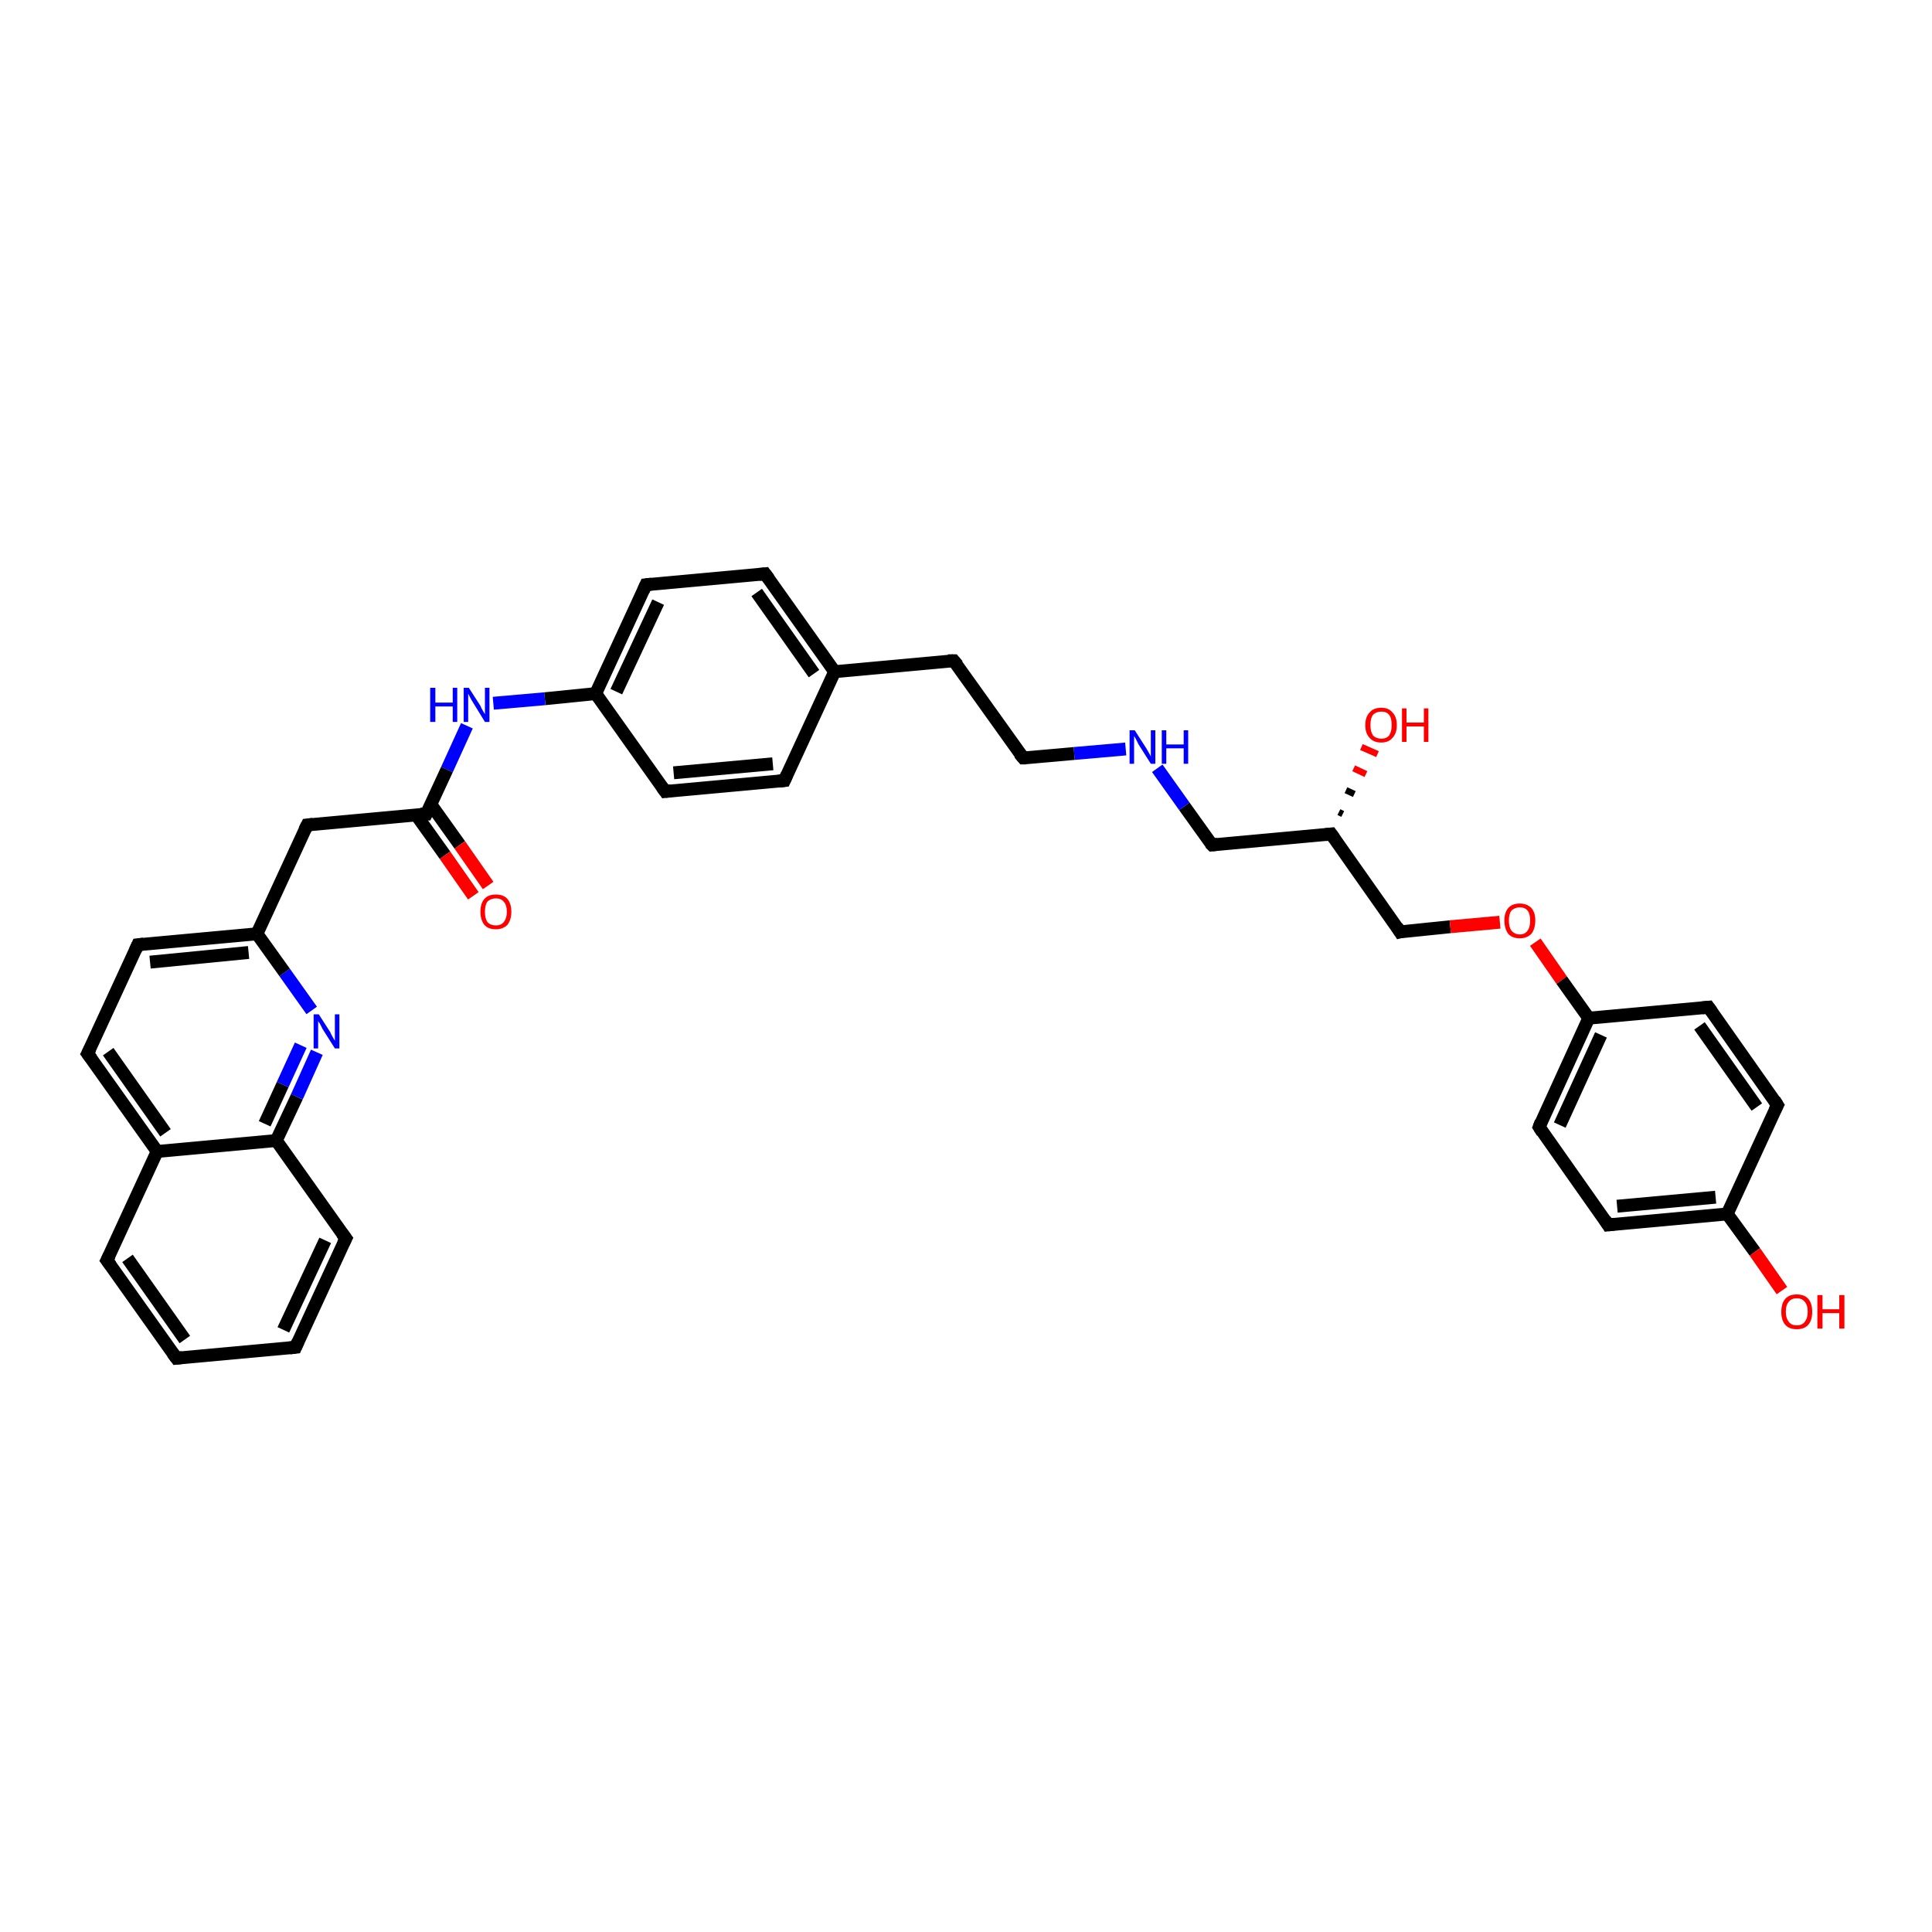 <?xml version='1.0' encoding='iso-8859-1'?>
<svg version='1.1' baseProfile='full'
              xmlns='http://www.w3.org/2000/svg'
                      xmlns:rdkit='http://www.rdkit.org/xml'
                      xmlns:xlink='http://www.w3.org/1999/xlink'
                  xml:space='preserve'
width='300px' height='300px' viewBox='0 0 300 300'>
<!-- END OF HEADER -->
<rect style='opacity:1.0;fill:#FFFFFF;stroke:none' width='300.0' height='300.0' x='0.0' y='0.0'> </rect>
<path class='bond-0 atom-1 atom-0' d='M 207.9,126.1 L 208.5,126.4' style='fill:none;fill-rule:evenodd;stroke:#000000;stroke-width:1.0px;stroke-linecap:butt;stroke-linejoin:miter;stroke-opacity:1' />
<path class='bond-0 atom-1 atom-0' d='M 209.0,122.7 L 210.3,123.3' style='fill:none;fill-rule:evenodd;stroke:#000000;stroke-width:1.0px;stroke-linecap:butt;stroke-linejoin:miter;stroke-opacity:1' />
<path class='bond-0 atom-1 atom-0' d='M 210.2,119.3 L 212.1,120.2' style='fill:none;fill-rule:evenodd;stroke:#FF0000;stroke-width:1.0px;stroke-linecap:butt;stroke-linejoin:miter;stroke-opacity:1' />
<path class='bond-0 atom-1 atom-0' d='M 211.4,116.0 L 213.9,117.1' style='fill:none;fill-rule:evenodd;stroke:#FF0000;stroke-width:1.0px;stroke-linecap:butt;stroke-linejoin:miter;stroke-opacity:1' />
<path class='bond-1 atom-1 atom-2' d='M 206.7,129.5 L 188.2,131.2' style='fill:none;fill-rule:evenodd;stroke:#000000;stroke-width:2.0px;stroke-linecap:butt;stroke-linejoin:miter;stroke-opacity:1' />
<path class='bond-2 atom-2 atom-3' d='M 188.2,131.2 L 183.9,125.2' style='fill:none;fill-rule:evenodd;stroke:#000000;stroke-width:2.0px;stroke-linecap:butt;stroke-linejoin:miter;stroke-opacity:1' />
<path class='bond-2 atom-2 atom-3' d='M 183.9,125.2 L 179.7,119.3' style='fill:none;fill-rule:evenodd;stroke:#0000FF;stroke-width:2.0px;stroke-linecap:butt;stroke-linejoin:miter;stroke-opacity:1' />
<path class='bond-3 atom-3 atom-4' d='M 174.8,116.3 L 166.8,117.0' style='fill:none;fill-rule:evenodd;stroke:#0000FF;stroke-width:2.0px;stroke-linecap:butt;stroke-linejoin:miter;stroke-opacity:1' />
<path class='bond-3 atom-3 atom-4' d='M 166.8,117.0 L 158.9,117.7' style='fill:none;fill-rule:evenodd;stroke:#000000;stroke-width:2.0px;stroke-linecap:butt;stroke-linejoin:miter;stroke-opacity:1' />
<path class='bond-4 atom-4 atom-5' d='M 158.9,117.7 L 148.1,102.6' style='fill:none;fill-rule:evenodd;stroke:#000000;stroke-width:2.0px;stroke-linecap:butt;stroke-linejoin:miter;stroke-opacity:1' />
<path class='bond-5 atom-5 atom-6' d='M 148.1,102.6 L 129.6,104.3' style='fill:none;fill-rule:evenodd;stroke:#000000;stroke-width:2.0px;stroke-linecap:butt;stroke-linejoin:miter;stroke-opacity:1' />
<path class='bond-6 atom-6 atom-7' d='M 129.6,104.3 L 118.8,89.1' style='fill:none;fill-rule:evenodd;stroke:#000000;stroke-width:2.0px;stroke-linecap:butt;stroke-linejoin:miter;stroke-opacity:1' />
<path class='bond-6 atom-6 atom-7' d='M 126.4,104.6 L 117.5,92.0' style='fill:none;fill-rule:evenodd;stroke:#000000;stroke-width:2.0px;stroke-linecap:butt;stroke-linejoin:miter;stroke-opacity:1' />
<path class='bond-7 atom-7 atom-8' d='M 118.8,89.1 L 100.3,90.8' style='fill:none;fill-rule:evenodd;stroke:#000000;stroke-width:2.0px;stroke-linecap:butt;stroke-linejoin:miter;stroke-opacity:1' />
<path class='bond-8 atom-8 atom-9' d='M 100.3,90.8 L 92.5,107.7' style='fill:none;fill-rule:evenodd;stroke:#000000;stroke-width:2.0px;stroke-linecap:butt;stroke-linejoin:miter;stroke-opacity:1' />
<path class='bond-8 atom-8 atom-9' d='M 102.2,93.5 L 95.7,107.4' style='fill:none;fill-rule:evenodd;stroke:#000000;stroke-width:2.0px;stroke-linecap:butt;stroke-linejoin:miter;stroke-opacity:1' />
<path class='bond-9 atom-9 atom-10' d='M 92.5,107.7 L 84.6,108.5' style='fill:none;fill-rule:evenodd;stroke:#000000;stroke-width:2.0px;stroke-linecap:butt;stroke-linejoin:miter;stroke-opacity:1' />
<path class='bond-9 atom-9 atom-10' d='M 84.6,108.5 L 76.6,109.2' style='fill:none;fill-rule:evenodd;stroke:#0000FF;stroke-width:2.0px;stroke-linecap:butt;stroke-linejoin:miter;stroke-opacity:1' />
<path class='bond-10 atom-10 atom-11' d='M 72.5,112.7 L 69.4,119.5' style='fill:none;fill-rule:evenodd;stroke:#0000FF;stroke-width:2.0px;stroke-linecap:butt;stroke-linejoin:miter;stroke-opacity:1' />
<path class='bond-10 atom-10 atom-11' d='M 69.4,119.5 L 66.2,126.4' style='fill:none;fill-rule:evenodd;stroke:#000000;stroke-width:2.0px;stroke-linecap:butt;stroke-linejoin:miter;stroke-opacity:1' />
<path class='bond-11 atom-11 atom-12' d='M 64.6,126.5 L 69.1,132.8' style='fill:none;fill-rule:evenodd;stroke:#000000;stroke-width:2.0px;stroke-linecap:butt;stroke-linejoin:miter;stroke-opacity:1' />
<path class='bond-11 atom-11 atom-12' d='M 69.1,132.8 L 73.5,139.1' style='fill:none;fill-rule:evenodd;stroke:#FF0000;stroke-width:2.0px;stroke-linecap:butt;stroke-linejoin:miter;stroke-opacity:1' />
<path class='bond-11 atom-11 atom-12' d='M 66.9,124.9 L 71.4,131.2' style='fill:none;fill-rule:evenodd;stroke:#000000;stroke-width:2.0px;stroke-linecap:butt;stroke-linejoin:miter;stroke-opacity:1' />
<path class='bond-11 atom-11 atom-12' d='M 71.4,131.2 L 75.8,137.5' style='fill:none;fill-rule:evenodd;stroke:#FF0000;stroke-width:2.0px;stroke-linecap:butt;stroke-linejoin:miter;stroke-opacity:1' />
<path class='bond-12 atom-11 atom-13' d='M 66.2,126.4 L 47.7,128.1' style='fill:none;fill-rule:evenodd;stroke:#000000;stroke-width:2.0px;stroke-linecap:butt;stroke-linejoin:miter;stroke-opacity:1' />
<path class='bond-13 atom-13 atom-14' d='M 47.7,128.1 L 39.9,145.0' style='fill:none;fill-rule:evenodd;stroke:#000000;stroke-width:2.0px;stroke-linecap:butt;stroke-linejoin:miter;stroke-opacity:1' />
<path class='bond-14 atom-14 atom-15' d='M 39.9,145.0 L 21.4,146.7' style='fill:none;fill-rule:evenodd;stroke:#000000;stroke-width:2.0px;stroke-linecap:butt;stroke-linejoin:miter;stroke-opacity:1' />
<path class='bond-14 atom-14 atom-15' d='M 38.6,147.9 L 23.3,149.4' style='fill:none;fill-rule:evenodd;stroke:#000000;stroke-width:2.0px;stroke-linecap:butt;stroke-linejoin:miter;stroke-opacity:1' />
<path class='bond-15 atom-15 atom-16' d='M 21.4,146.7 L 13.6,163.6' style='fill:none;fill-rule:evenodd;stroke:#000000;stroke-width:2.0px;stroke-linecap:butt;stroke-linejoin:miter;stroke-opacity:1' />
<path class='bond-16 atom-16 atom-17' d='M 13.6,163.6 L 24.4,178.8' style='fill:none;fill-rule:evenodd;stroke:#000000;stroke-width:2.0px;stroke-linecap:butt;stroke-linejoin:miter;stroke-opacity:1' />
<path class='bond-16 atom-16 atom-17' d='M 16.8,163.3 L 25.7,175.9' style='fill:none;fill-rule:evenodd;stroke:#000000;stroke-width:2.0px;stroke-linecap:butt;stroke-linejoin:miter;stroke-opacity:1' />
<path class='bond-17 atom-17 atom-18' d='M 24.4,178.8 L 16.6,195.7' style='fill:none;fill-rule:evenodd;stroke:#000000;stroke-width:2.0px;stroke-linecap:butt;stroke-linejoin:miter;stroke-opacity:1' />
<path class='bond-18 atom-18 atom-19' d='M 16.6,195.7 L 27.4,210.9' style='fill:none;fill-rule:evenodd;stroke:#000000;stroke-width:2.0px;stroke-linecap:butt;stroke-linejoin:miter;stroke-opacity:1' />
<path class='bond-18 atom-18 atom-19' d='M 19.8,195.4 L 28.7,208.0' style='fill:none;fill-rule:evenodd;stroke:#000000;stroke-width:2.0px;stroke-linecap:butt;stroke-linejoin:miter;stroke-opacity:1' />
<path class='bond-19 atom-19 atom-20' d='M 27.4,210.9 L 45.9,209.2' style='fill:none;fill-rule:evenodd;stroke:#000000;stroke-width:2.0px;stroke-linecap:butt;stroke-linejoin:miter;stroke-opacity:1' />
<path class='bond-20 atom-20 atom-21' d='M 45.9,209.2 L 53.7,192.3' style='fill:none;fill-rule:evenodd;stroke:#000000;stroke-width:2.0px;stroke-linecap:butt;stroke-linejoin:miter;stroke-opacity:1' />
<path class='bond-20 atom-20 atom-21' d='M 44.0,206.5 L 50.5,192.6' style='fill:none;fill-rule:evenodd;stroke:#000000;stroke-width:2.0px;stroke-linecap:butt;stroke-linejoin:miter;stroke-opacity:1' />
<path class='bond-21 atom-21 atom-22' d='M 53.7,192.3 L 42.9,177.1' style='fill:none;fill-rule:evenodd;stroke:#000000;stroke-width:2.0px;stroke-linecap:butt;stroke-linejoin:miter;stroke-opacity:1' />
<path class='bond-22 atom-22 atom-23' d='M 42.9,177.1 L 46.1,170.3' style='fill:none;fill-rule:evenodd;stroke:#000000;stroke-width:2.0px;stroke-linecap:butt;stroke-linejoin:miter;stroke-opacity:1' />
<path class='bond-22 atom-22 atom-23' d='M 46.1,170.3 L 49.2,163.4' style='fill:none;fill-rule:evenodd;stroke:#0000FF;stroke-width:2.0px;stroke-linecap:butt;stroke-linejoin:miter;stroke-opacity:1' />
<path class='bond-22 atom-22 atom-23' d='M 41.1,174.5 L 43.9,168.4' style='fill:none;fill-rule:evenodd;stroke:#000000;stroke-width:2.0px;stroke-linecap:butt;stroke-linejoin:miter;stroke-opacity:1' />
<path class='bond-22 atom-22 atom-23' d='M 43.9,168.4 L 46.7,162.3' style='fill:none;fill-rule:evenodd;stroke:#0000FF;stroke-width:2.0px;stroke-linecap:butt;stroke-linejoin:miter;stroke-opacity:1' />
<path class='bond-23 atom-9 atom-24' d='M 92.5,107.7 L 103.3,122.9' style='fill:none;fill-rule:evenodd;stroke:#000000;stroke-width:2.0px;stroke-linecap:butt;stroke-linejoin:miter;stroke-opacity:1' />
<path class='bond-24 atom-24 atom-25' d='M 103.3,122.9 L 121.8,121.2' style='fill:none;fill-rule:evenodd;stroke:#000000;stroke-width:2.0px;stroke-linecap:butt;stroke-linejoin:miter;stroke-opacity:1' />
<path class='bond-24 atom-24 atom-25' d='M 104.6,120.0 L 120.0,118.6' style='fill:none;fill-rule:evenodd;stroke:#000000;stroke-width:2.0px;stroke-linecap:butt;stroke-linejoin:miter;stroke-opacity:1' />
<path class='bond-25 atom-1 atom-26' d='M 206.7,129.5 L 217.4,144.7' style='fill:none;fill-rule:evenodd;stroke:#000000;stroke-width:2.0px;stroke-linecap:butt;stroke-linejoin:miter;stroke-opacity:1' />
<path class='bond-26 atom-26 atom-27' d='M 217.4,144.7 L 225.2,143.9' style='fill:none;fill-rule:evenodd;stroke:#000000;stroke-width:2.0px;stroke-linecap:butt;stroke-linejoin:miter;stroke-opacity:1' />
<path class='bond-26 atom-26 atom-27' d='M 225.2,143.9 L 232.9,143.2' style='fill:none;fill-rule:evenodd;stroke:#FF0000;stroke-width:2.0px;stroke-linecap:butt;stroke-linejoin:miter;stroke-opacity:1' />
<path class='bond-27 atom-27 atom-28' d='M 238.4,146.3 L 242.5,152.2' style='fill:none;fill-rule:evenodd;stroke:#FF0000;stroke-width:2.0px;stroke-linecap:butt;stroke-linejoin:miter;stroke-opacity:1' />
<path class='bond-27 atom-27 atom-28' d='M 242.5,152.2 L 246.7,158.1' style='fill:none;fill-rule:evenodd;stroke:#000000;stroke-width:2.0px;stroke-linecap:butt;stroke-linejoin:miter;stroke-opacity:1' />
<path class='bond-28 atom-28 atom-29' d='M 246.7,158.1 L 239.0,175.0' style='fill:none;fill-rule:evenodd;stroke:#000000;stroke-width:2.0px;stroke-linecap:butt;stroke-linejoin:miter;stroke-opacity:1' />
<path class='bond-28 atom-28 atom-29' d='M 248.6,160.7 L 242.2,174.7' style='fill:none;fill-rule:evenodd;stroke:#000000;stroke-width:2.0px;stroke-linecap:butt;stroke-linejoin:miter;stroke-opacity:1' />
<path class='bond-29 atom-29 atom-30' d='M 239.0,175.0 L 249.7,190.2' style='fill:none;fill-rule:evenodd;stroke:#000000;stroke-width:2.0px;stroke-linecap:butt;stroke-linejoin:miter;stroke-opacity:1' />
<path class='bond-30 atom-30 atom-31' d='M 249.7,190.2 L 268.2,188.5' style='fill:none;fill-rule:evenodd;stroke:#000000;stroke-width:2.0px;stroke-linecap:butt;stroke-linejoin:miter;stroke-opacity:1' />
<path class='bond-30 atom-30 atom-31' d='M 251.1,187.3 L 266.4,185.9' style='fill:none;fill-rule:evenodd;stroke:#000000;stroke-width:2.0px;stroke-linecap:butt;stroke-linejoin:miter;stroke-opacity:1' />
<path class='bond-31 atom-31 atom-32' d='M 268.2,188.5 L 272.5,194.4' style='fill:none;fill-rule:evenodd;stroke:#000000;stroke-width:2.0px;stroke-linecap:butt;stroke-linejoin:miter;stroke-opacity:1' />
<path class='bond-31 atom-31 atom-32' d='M 272.5,194.4 L 276.7,200.4' style='fill:none;fill-rule:evenodd;stroke:#FF0000;stroke-width:2.0px;stroke-linecap:butt;stroke-linejoin:miter;stroke-opacity:1' />
<path class='bond-32 atom-31 atom-33' d='M 268.2,188.5 L 276.0,171.6' style='fill:none;fill-rule:evenodd;stroke:#000000;stroke-width:2.0px;stroke-linecap:butt;stroke-linejoin:miter;stroke-opacity:1' />
<path class='bond-33 atom-33 atom-34' d='M 276.0,171.6 L 265.3,156.4' style='fill:none;fill-rule:evenodd;stroke:#000000;stroke-width:2.0px;stroke-linecap:butt;stroke-linejoin:miter;stroke-opacity:1' />
<path class='bond-33 atom-33 atom-34' d='M 272.8,171.9 L 263.9,159.3' style='fill:none;fill-rule:evenodd;stroke:#000000;stroke-width:2.0px;stroke-linecap:butt;stroke-linejoin:miter;stroke-opacity:1' />
<path class='bond-34 atom-25 atom-6' d='M 121.8,121.2 L 129.6,104.3' style='fill:none;fill-rule:evenodd;stroke:#000000;stroke-width:2.0px;stroke-linecap:butt;stroke-linejoin:miter;stroke-opacity:1' />
<path class='bond-35 atom-34 atom-28' d='M 265.3,156.4 L 246.7,158.1' style='fill:none;fill-rule:evenodd;stroke:#000000;stroke-width:2.0px;stroke-linecap:butt;stroke-linejoin:miter;stroke-opacity:1' />
<path class='bond-36 atom-23 atom-14' d='M 48.4,156.9 L 44.2,151.0' style='fill:none;fill-rule:evenodd;stroke:#0000FF;stroke-width:2.0px;stroke-linecap:butt;stroke-linejoin:miter;stroke-opacity:1' />
<path class='bond-36 atom-23 atom-14' d='M 44.2,151.0 L 39.9,145.0' style='fill:none;fill-rule:evenodd;stroke:#000000;stroke-width:2.0px;stroke-linecap:butt;stroke-linejoin:miter;stroke-opacity:1' />
<path class='bond-37 atom-22 atom-17' d='M 42.9,177.1 L 24.4,178.8' style='fill:none;fill-rule:evenodd;stroke:#000000;stroke-width:2.0px;stroke-linecap:butt;stroke-linejoin:miter;stroke-opacity:1' />
<path d='M 205.8,129.6 L 206.7,129.5 L 207.2,130.2' style='fill:none;stroke:#000000;stroke-width:2.0px;stroke-linecap:butt;stroke-linejoin:miter;stroke-opacity:1;' />
<path d='M 189.1,131.1 L 188.2,131.2 L 187.9,130.9' style='fill:none;stroke:#000000;stroke-width:2.0px;stroke-linecap:butt;stroke-linejoin:miter;stroke-opacity:1;' />
<path d='M 159.3,117.7 L 158.9,117.7 L 158.3,117.0' style='fill:none;stroke:#000000;stroke-width:2.0px;stroke-linecap:butt;stroke-linejoin:miter;stroke-opacity:1;' />
<path d='M 148.7,103.3 L 148.1,102.6 L 147.2,102.6' style='fill:none;stroke:#000000;stroke-width:2.0px;stroke-linecap:butt;stroke-linejoin:miter;stroke-opacity:1;' />
<path d='M 119.4,89.9 L 118.8,89.1 L 117.9,89.2' style='fill:none;stroke:#000000;stroke-width:2.0px;stroke-linecap:butt;stroke-linejoin:miter;stroke-opacity:1;' />
<path d='M 101.2,90.7 L 100.3,90.8 L 99.9,91.7' style='fill:none;stroke:#000000;stroke-width:2.0px;stroke-linecap:butt;stroke-linejoin:miter;stroke-opacity:1;' />
<path d='M 66.4,126.0 L 66.2,126.4 L 65.3,126.4' style='fill:none;stroke:#000000;stroke-width:2.0px;stroke-linecap:butt;stroke-linejoin:miter;stroke-opacity:1;' />
<path d='M 48.6,128.0 L 47.7,128.1 L 47.3,128.9' style='fill:none;stroke:#000000;stroke-width:2.0px;stroke-linecap:butt;stroke-linejoin:miter;stroke-opacity:1;' />
<path d='M 22.3,146.6 L 21.4,146.7 L 21.0,147.6' style='fill:none;stroke:#000000;stroke-width:2.0px;stroke-linecap:butt;stroke-linejoin:miter;stroke-opacity:1;' />
<path d='M 14.0,162.8 L 13.6,163.6 L 14.2,164.4' style='fill:none;stroke:#000000;stroke-width:2.0px;stroke-linecap:butt;stroke-linejoin:miter;stroke-opacity:1;' />
<path d='M 17.0,194.9 L 16.6,195.7 L 17.2,196.5' style='fill:none;stroke:#000000;stroke-width:2.0px;stroke-linecap:butt;stroke-linejoin:miter;stroke-opacity:1;' />
<path d='M 26.8,210.1 L 27.4,210.9 L 28.3,210.8' style='fill:none;stroke:#000000;stroke-width:2.0px;stroke-linecap:butt;stroke-linejoin:miter;stroke-opacity:1;' />
<path d='M 45.0,209.3 L 45.9,209.2 L 46.3,208.3' style='fill:none;stroke:#000000;stroke-width:2.0px;stroke-linecap:butt;stroke-linejoin:miter;stroke-opacity:1;' />
<path d='M 53.3,193.1 L 53.7,192.3 L 53.1,191.5' style='fill:none;stroke:#000000;stroke-width:2.0px;stroke-linecap:butt;stroke-linejoin:miter;stroke-opacity:1;' />
<path d='M 102.8,122.2 L 103.3,122.9 L 104.2,122.8' style='fill:none;stroke:#000000;stroke-width:2.0px;stroke-linecap:butt;stroke-linejoin:miter;stroke-opacity:1;' />
<path d='M 120.9,121.3 L 121.8,121.2 L 122.2,120.3' style='fill:none;stroke:#000000;stroke-width:2.0px;stroke-linecap:butt;stroke-linejoin:miter;stroke-opacity:1;' />
<path d='M 216.9,143.9 L 217.4,144.7 L 217.8,144.6' style='fill:none;stroke:#000000;stroke-width:2.0px;stroke-linecap:butt;stroke-linejoin:miter;stroke-opacity:1;' />
<path d='M 239.3,174.2 L 239.0,175.0 L 239.5,175.8' style='fill:none;stroke:#000000;stroke-width:2.0px;stroke-linecap:butt;stroke-linejoin:miter;stroke-opacity:1;' />
<path d='M 249.2,189.4 L 249.7,190.2 L 250.6,190.1' style='fill:none;stroke:#000000;stroke-width:2.0px;stroke-linecap:butt;stroke-linejoin:miter;stroke-opacity:1;' />
<path d='M 275.6,172.4 L 276.0,171.6 L 275.5,170.8' style='fill:none;stroke:#000000;stroke-width:2.0px;stroke-linecap:butt;stroke-linejoin:miter;stroke-opacity:1;' />
<path d='M 265.8,157.1 L 265.3,156.4 L 264.3,156.5' style='fill:none;stroke:#000000;stroke-width:2.0px;stroke-linecap:butt;stroke-linejoin:miter;stroke-opacity:1;' />
<path class='atom-0' d='M 212.0 112.6
Q 212.0 111.3, 212.7 110.6
Q 213.3 109.9, 214.5 109.9
Q 215.6 109.9, 216.2 110.6
Q 216.9 111.3, 216.9 112.6
Q 216.9 113.9, 216.2 114.6
Q 215.6 115.3, 214.5 115.3
Q 213.3 115.3, 212.7 114.6
Q 212.0 113.9, 212.0 112.6
M 214.5 114.7
Q 215.3 114.7, 215.7 114.2
Q 216.1 113.6, 216.1 112.6
Q 216.1 111.5, 215.7 111.0
Q 215.3 110.5, 214.5 110.5
Q 213.7 110.5, 213.2 111.0
Q 212.8 111.5, 212.8 112.6
Q 212.8 113.6, 213.2 114.2
Q 213.7 114.7, 214.5 114.7
' fill='#FF0000'/>
<path class='atom-0' d='M 217.7 110.0
L 218.4 110.0
L 218.4 112.2
L 221.1 112.2
L 221.1 110.0
L 221.8 110.0
L 221.8 115.2
L 221.1 115.2
L 221.1 112.8
L 218.4 112.8
L 218.4 115.2
L 217.7 115.2
L 217.7 110.0
' fill='#FF0000'/>
<path class='atom-3' d='M 176.2 113.4
L 178.0 116.2
Q 178.1 116.4, 178.4 116.9
Q 178.7 117.4, 178.7 117.5
L 178.7 113.4
L 179.4 113.4
L 179.4 118.6
L 178.7 118.6
L 176.8 115.6
Q 176.6 115.2, 176.4 114.8
Q 176.2 114.4, 176.1 114.3
L 176.1 118.6
L 175.4 118.6
L 175.4 113.4
L 176.2 113.4
' fill='#0000FF'/>
<path class='atom-3' d='M 180.4 113.4
L 181.1 113.4
L 181.1 115.6
L 183.8 115.6
L 183.8 113.4
L 184.5 113.4
L 184.5 118.6
L 183.8 118.6
L 183.8 116.2
L 181.1 116.2
L 181.1 118.6
L 180.4 118.6
L 180.4 113.4
' fill='#0000FF'/>
<path class='atom-10' d='M 66.8 106.8
L 67.6 106.8
L 67.6 109.1
L 70.3 109.1
L 70.3 106.8
L 71.0 106.8
L 71.0 112.1
L 70.3 112.1
L 70.3 109.7
L 67.6 109.7
L 67.6 112.1
L 66.8 112.1
L 66.8 106.8
' fill='#0000FF'/>
<path class='atom-10' d='M 72.8 106.8
L 74.6 109.6
Q 74.7 109.9, 75.0 110.4
Q 75.3 110.9, 75.3 110.9
L 75.3 106.8
L 76.0 106.8
L 76.0 112.1
L 75.3 112.1
L 73.4 109.0
Q 73.2 108.7, 73.0 108.3
Q 72.8 107.9, 72.7 107.7
L 72.7 112.1
L 72.0 112.1
L 72.0 106.8
L 72.8 106.8
' fill='#0000FF'/>
<path class='atom-12' d='M 74.6 141.6
Q 74.6 140.3, 75.2 139.6
Q 75.8 138.9, 77.0 138.9
Q 78.2 138.9, 78.8 139.6
Q 79.4 140.3, 79.4 141.6
Q 79.4 142.8, 78.8 143.6
Q 78.1 144.3, 77.0 144.3
Q 75.8 144.3, 75.2 143.6
Q 74.6 142.8, 74.6 141.6
M 77.0 143.7
Q 77.8 143.7, 78.2 143.2
Q 78.7 142.6, 78.7 141.6
Q 78.7 140.5, 78.2 140.0
Q 77.8 139.5, 77.0 139.5
Q 76.2 139.5, 75.7 140.0
Q 75.3 140.5, 75.3 141.6
Q 75.3 142.6, 75.7 143.2
Q 76.2 143.7, 77.0 143.7
' fill='#FF0000'/>
<path class='atom-23' d='M 49.5 157.5
L 51.3 160.3
Q 51.4 160.6, 51.7 161.1
Q 52.0 161.6, 52.0 161.6
L 52.0 157.5
L 52.7 157.5
L 52.7 162.8
L 52.0 162.8
L 50.1 159.8
Q 49.9 159.4, 49.7 159.0
Q 49.4 158.6, 49.4 158.5
L 49.4 162.8
L 48.7 162.8
L 48.7 157.5
L 49.5 157.5
' fill='#0000FF'/>
<path class='atom-27' d='M 233.6 142.9
Q 233.6 141.7, 234.2 141.0
Q 234.8 140.3, 236.0 140.3
Q 237.1 140.3, 237.8 141.0
Q 238.4 141.7, 238.4 142.9
Q 238.4 144.2, 237.8 145.0
Q 237.1 145.7, 236.0 145.7
Q 234.8 145.7, 234.2 145.0
Q 233.6 144.2, 233.6 142.9
M 236.0 145.1
Q 236.8 145.1, 237.2 144.5
Q 237.6 144.0, 237.6 142.9
Q 237.6 141.9, 237.2 141.4
Q 236.8 140.9, 236.0 140.9
Q 235.2 140.9, 234.7 141.4
Q 234.3 141.9, 234.3 142.9
Q 234.3 144.0, 234.7 144.5
Q 235.2 145.1, 236.0 145.1
' fill='#FF0000'/>
<path class='atom-32' d='M 276.6 203.7
Q 276.6 202.4, 277.2 201.7
Q 277.8 201.0, 279.0 201.0
Q 280.2 201.0, 280.8 201.7
Q 281.4 202.4, 281.4 203.7
Q 281.4 205.0, 280.8 205.7
Q 280.2 206.4, 279.0 206.4
Q 277.8 206.4, 277.2 205.7
Q 276.6 205.0, 276.6 203.7
M 279.0 205.8
Q 279.8 205.8, 280.2 205.3
Q 280.7 204.7, 280.7 203.7
Q 280.7 202.6, 280.2 202.1
Q 279.8 201.6, 279.0 201.6
Q 278.2 201.6, 277.8 202.1
Q 277.3 202.6, 277.3 203.7
Q 277.3 204.7, 277.8 205.3
Q 278.2 205.8, 279.0 205.8
' fill='#FF0000'/>
<path class='atom-32' d='M 282.2 201.1
L 283.0 201.1
L 283.0 203.3
L 285.6 203.3
L 285.6 201.1
L 286.4 201.1
L 286.4 206.3
L 285.6 206.3
L 285.6 203.9
L 283.0 203.9
L 283.0 206.3
L 282.2 206.3
L 282.2 201.1
' fill='#FF0000'/>
</svg>
